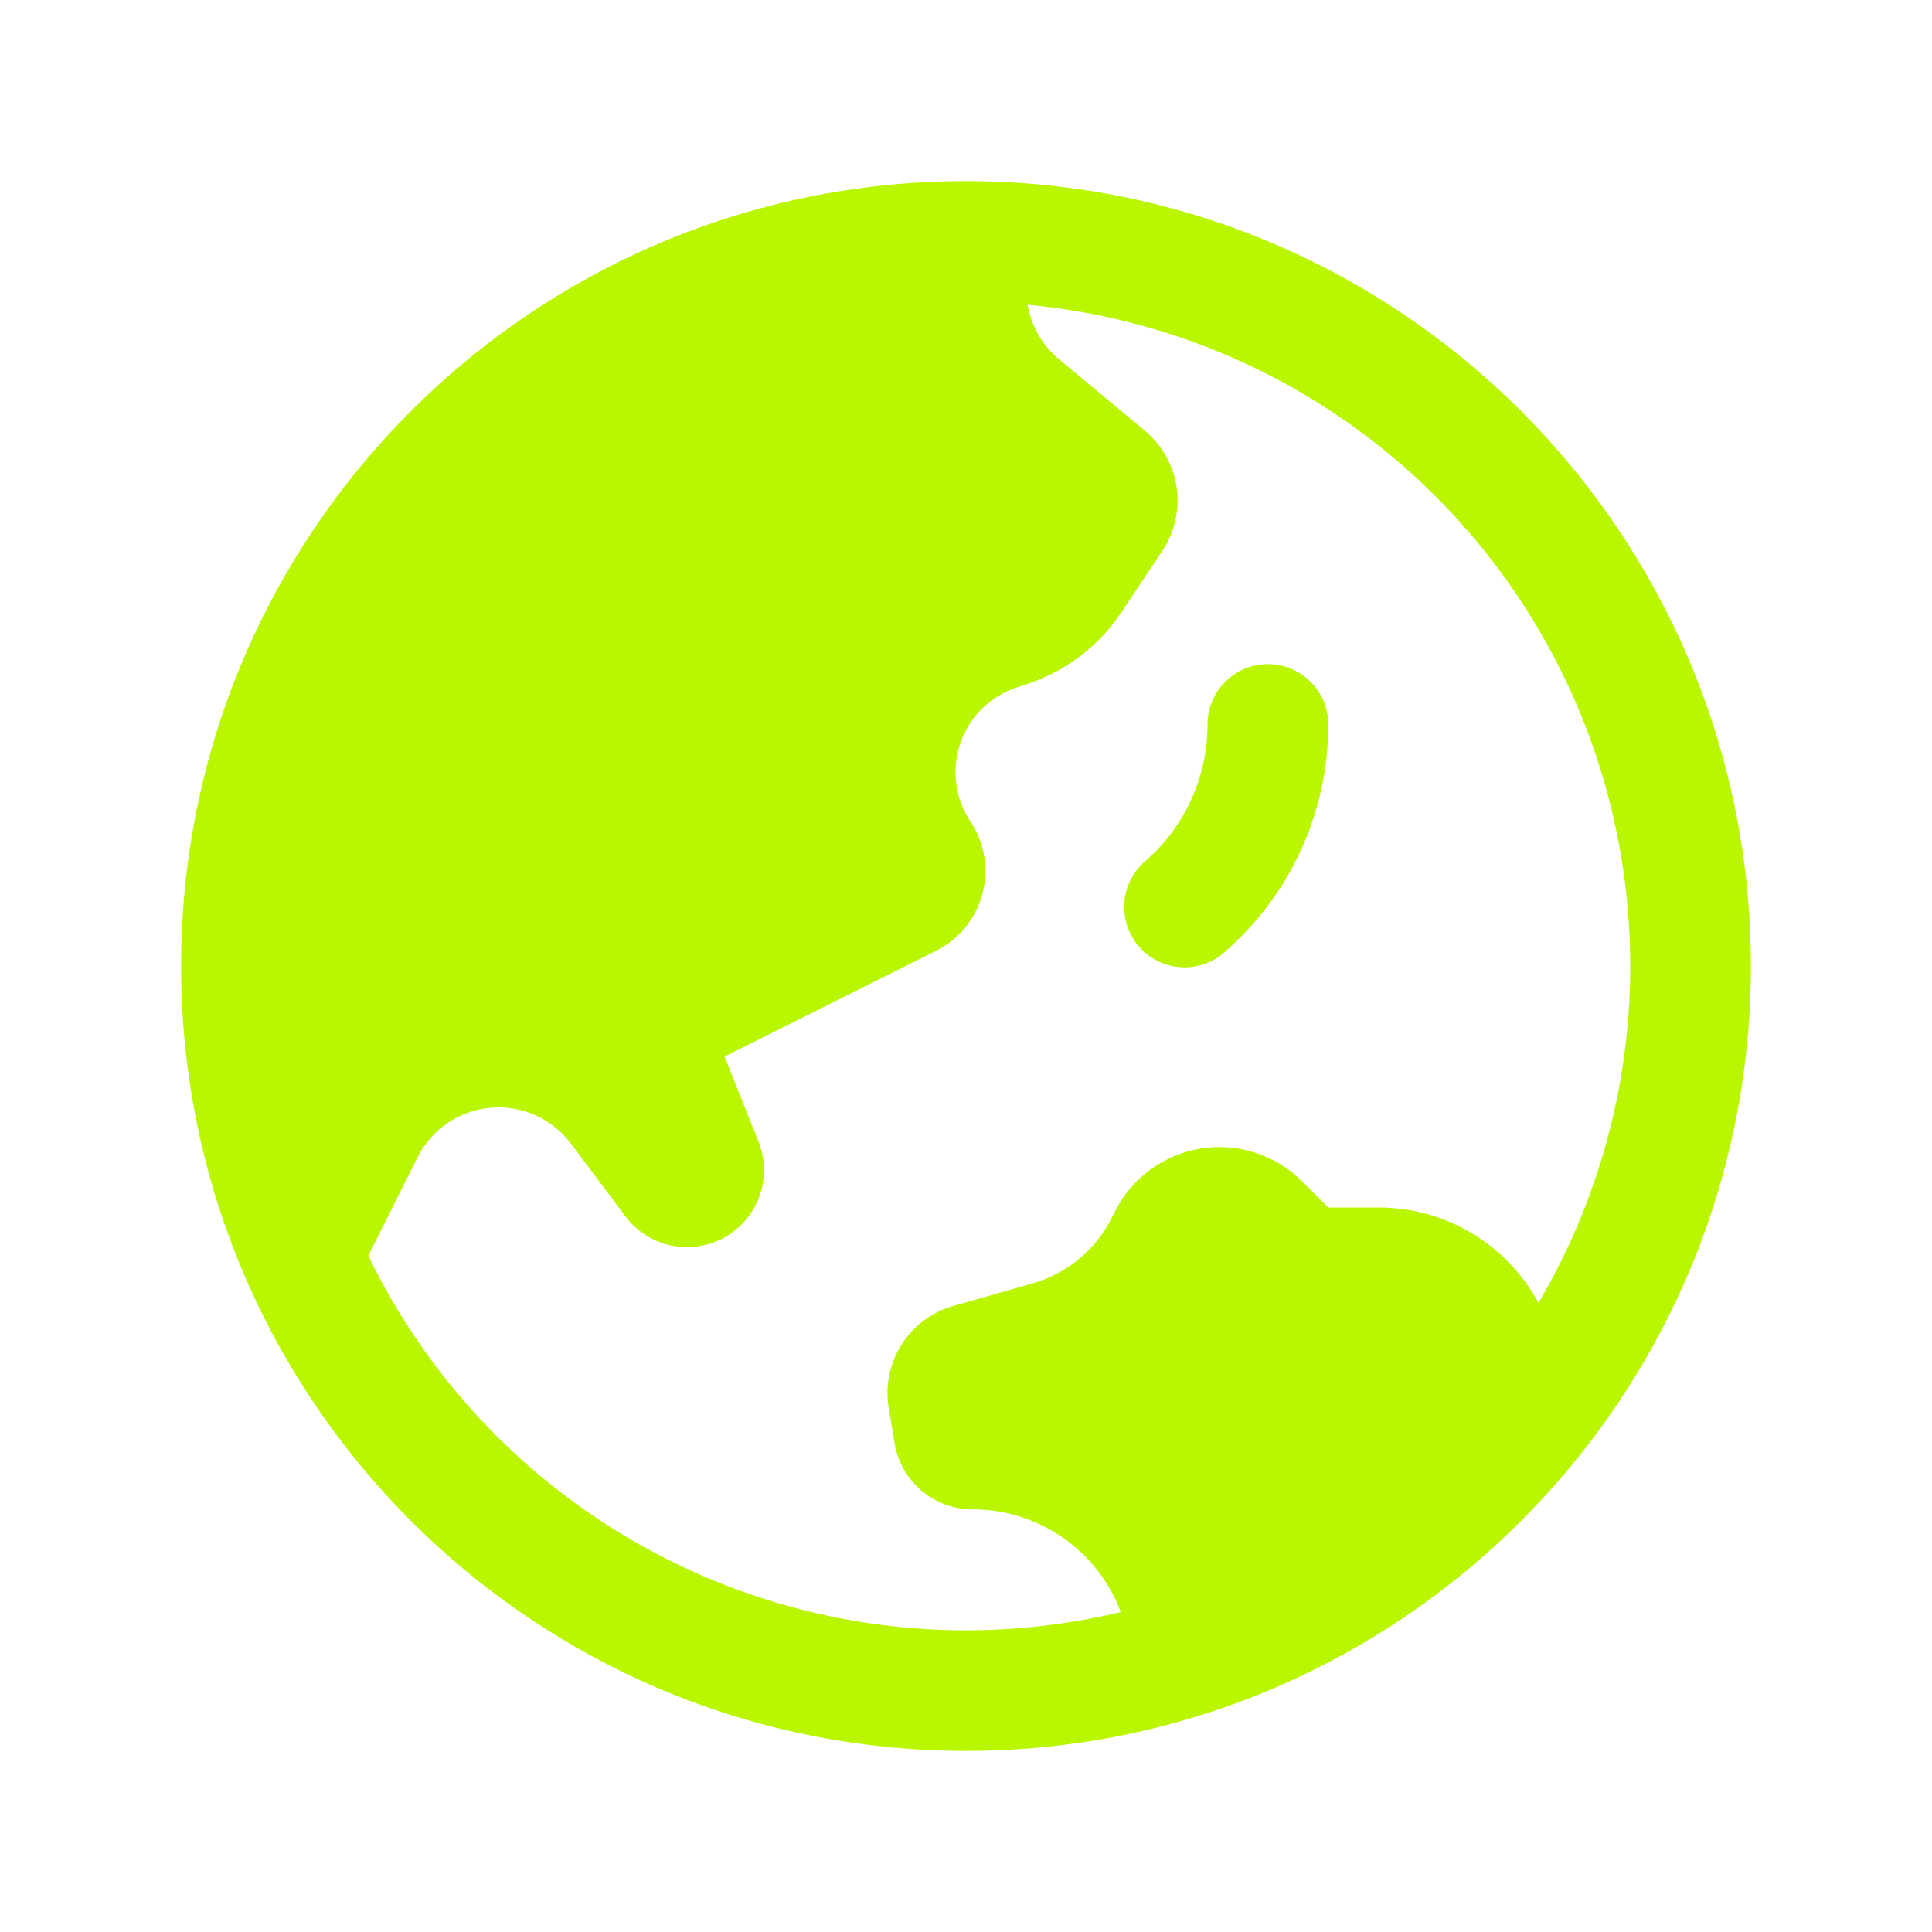 <svg width="24" height="24" viewBox="0 0 24 24" fill="none" xmlns="http://www.w3.org/2000/svg">
<g opacity="1">
<path d="M15.75 8.25C15.949 8.25 16.14 8.329 16.28 8.47C16.421 8.61 16.5 8.801 16.5 9C16.5 10.12 16.008 11.126 15.23 11.812C15.157 11.881 15.07 11.935 14.976 11.97C14.882 12.005 14.781 12.021 14.681 12.016C14.58 12.011 14.482 11.987 14.391 11.943C14.3 11.9 14.219 11.838 14.152 11.763C14.086 11.688 14.035 11.6 14.003 11.504C13.972 11.409 13.959 11.308 13.967 11.207C13.975 11.107 14.003 11.009 14.05 10.92C14.096 10.831 14.16 10.752 14.238 10.688C14.478 10.477 14.67 10.217 14.801 9.926C14.933 9.635 15 9.319 15 9C15 8.801 15.079 8.61 15.22 8.47C15.36 8.329 15.551 8.25 15.75 8.25Z" fill="#B9F600"/>
<path fill-rule="evenodd" clip-rule="evenodd" d="M12 2.25C6.615 2.25 2.25 6.615 2.25 12C2.25 17.385 6.615 21.75 12 21.75C17.385 21.75 21.75 17.385 21.75 12C21.75 6.615 17.385 2.25 12 2.25ZM4.575 15.6C5.395 17.293 6.769 18.654 8.47 19.459C10.17 20.264 12.094 20.464 13.923 20.025C13.782 19.651 13.531 19.328 13.202 19.1C12.873 18.872 12.483 18.75 12.083 18.75C11.85 18.75 11.625 18.668 11.447 18.517C11.27 18.366 11.151 18.158 11.113 17.928L11.04 17.491C10.946 16.926 11.29 16.381 11.84 16.224L12.83 15.942C13.257 15.819 13.613 15.524 13.812 15.126L13.848 15.053C13.951 14.847 14.101 14.668 14.287 14.532C14.473 14.395 14.688 14.305 14.915 14.268C15.143 14.231 15.376 14.249 15.595 14.32C15.814 14.391 16.013 14.513 16.176 14.676L16.5 15H17.128C17.535 15 17.934 15.11 18.283 15.319C18.633 15.528 18.919 15.828 19.111 16.186C19.816 14.989 20.207 13.633 20.248 12.244C20.289 10.856 19.979 9.479 19.346 8.242C18.713 7.006 17.778 5.949 16.628 5.17C15.478 4.391 14.149 3.915 12.766 3.786C12.81 4.048 12.946 4.289 13.155 4.462L14.223 5.352C14.665 5.721 14.758 6.362 14.439 6.842L13.929 7.608C13.651 8.024 13.243 8.336 12.768 8.494L12.625 8.542C12.464 8.596 12.317 8.686 12.196 8.806C12.075 8.926 11.984 9.072 11.929 9.233C11.874 9.394 11.856 9.566 11.878 9.734C11.9 9.903 11.961 10.064 12.055 10.206C12.424 10.761 12.224 11.513 11.628 11.811L9 13.125L9.423 14.184C9.508 14.399 9.513 14.638 9.435 14.856C9.358 15.074 9.204 15.257 9.003 15.37C8.801 15.483 8.565 15.52 8.338 15.472C8.112 15.425 7.91 15.297 7.771 15.112L7.092 14.206C6.977 14.053 6.825 13.931 6.649 13.853C6.474 13.775 6.282 13.744 6.091 13.761C5.9 13.778 5.717 13.844 5.558 13.952C5.4 14.06 5.272 14.207 5.186 14.378L4.575 15.6Z" fill="#B9F600"/>
</g>
</svg>
